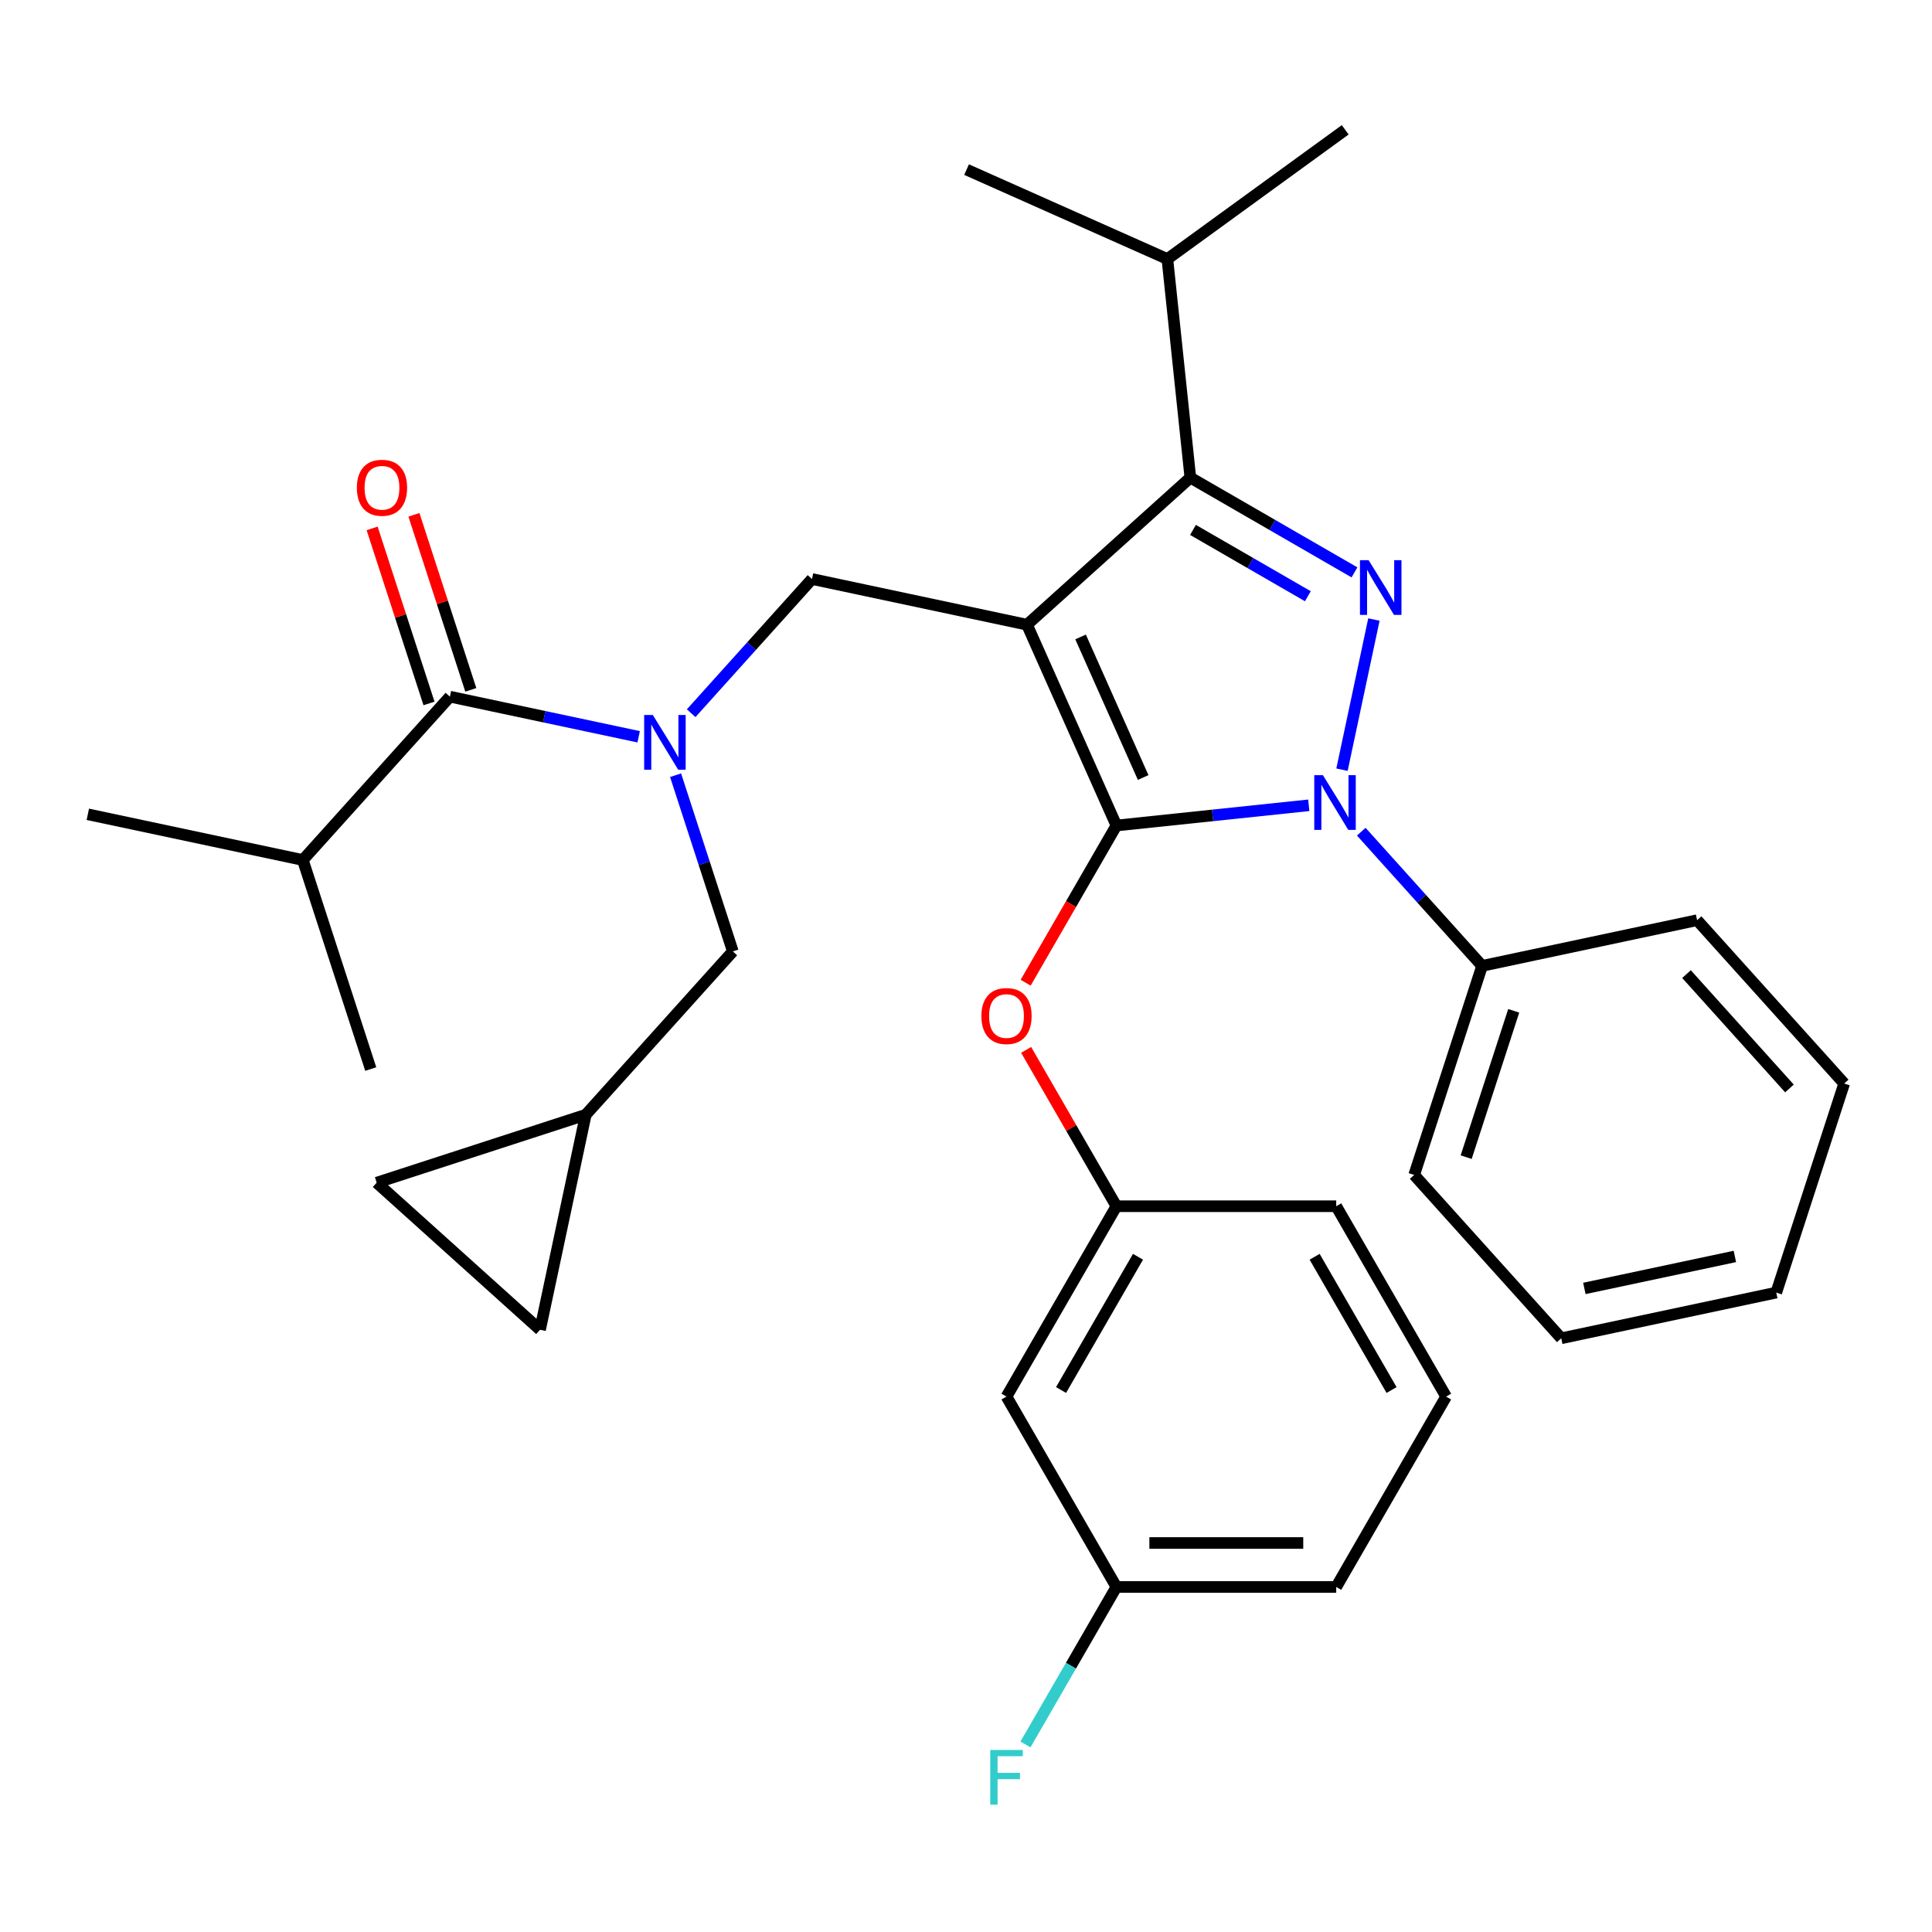 <?xml version='1.0' encoding='iso-8859-1'?>
<svg version='1.1' baseProfile='full'
              xmlns='http://www.w3.org/2000/svg'
                      xmlns:rdkit='http://www.rdkit.org/xml'
                      xmlns:xlink='http://www.w3.org/1999/xlink'
                  xml:space='preserve'
width='1000px' height='1000px' viewBox='0 0 1000 1000'>
<!-- END OF HEADER -->
<rect style='opacity:1.0;fill:#FFFFFF;stroke:none' width='1000' height='1000' x='0' y='0'> </rect>
<path class='bond-0' d='M 156.742,445.136 L 45.455,421.481' style='fill:none;fill-rule:evenodd;stroke:#000000;stroke-width:6px;stroke-linecap:butt;stroke-linejoin:miter;stroke-opacity:1' />
<path class='bond-1' d='M 156.742,445.136 L 191.9,553.341' style='fill:none;fill-rule:evenodd;stroke:#000000;stroke-width:6px;stroke-linecap:butt;stroke-linejoin:miter;stroke-opacity:1' />
<path class='bond-2' d='M 156.742,445.136 L 232.871,360.586' style='fill:none;fill-rule:evenodd;stroke:#000000;stroke-width:6px;stroke-linecap:butt;stroke-linejoin:miter;stroke-opacity:1' />
<path class='bond-3' d='M 357.742,369.154 L 389.015,334.422' style='fill:none;fill-rule:evenodd;stroke:#0000FF;stroke-width:6px;stroke-linecap:butt;stroke-linejoin:miter;stroke-opacity:1' />
<path class='bond-3' d='M 389.015,334.422 L 420.287,299.691' style='fill:none;fill-rule:evenodd;stroke:#000000;stroke-width:6px;stroke-linecap:butt;stroke-linejoin:miter;stroke-opacity:1' />
<path class='bond-4' d='M 330.574,381.353 L 281.722,370.97' style='fill:none;fill-rule:evenodd;stroke:#0000FF;stroke-width:6px;stroke-linecap:butt;stroke-linejoin:miter;stroke-opacity:1' />
<path class='bond-4' d='M 281.722,370.97 L 232.871,360.586' style='fill:none;fill-rule:evenodd;stroke:#000000;stroke-width:6px;stroke-linecap:butt;stroke-linejoin:miter;stroke-opacity:1' />
<path class='bond-5' d='M 349.683,401.245 L 364.499,446.845' style='fill:none;fill-rule:evenodd;stroke:#0000FF;stroke-width:6px;stroke-linecap:butt;stroke-linejoin:miter;stroke-opacity:1' />
<path class='bond-5' d='M 364.499,446.845 L 379.316,492.446' style='fill:none;fill-rule:evenodd;stroke:#000000;stroke-width:6px;stroke-linecap:butt;stroke-linejoin:miter;stroke-opacity:1' />
<path class='bond-6' d='M 243.691,357.07 L 228.972,311.77' style='fill:none;fill-rule:evenodd;stroke:#000000;stroke-width:6px;stroke-linecap:butt;stroke-linejoin:miter;stroke-opacity:1' />
<path class='bond-6' d='M 228.972,311.77 L 214.253,266.47' style='fill:none;fill-rule:evenodd;stroke:#FF0000;stroke-width:6px;stroke-linecap:butt;stroke-linejoin:miter;stroke-opacity:1' />
<path class='bond-6' d='M 222.05,364.102 L 207.331,318.801' style='fill:none;fill-rule:evenodd;stroke:#000000;stroke-width:6px;stroke-linecap:butt;stroke-linejoin:miter;stroke-opacity:1' />
<path class='bond-6' d='M 207.331,318.801 L 192.612,273.501' style='fill:none;fill-rule:evenodd;stroke:#FF0000;stroke-width:6px;stroke-linecap:butt;stroke-linejoin:miter;stroke-opacity:1' />
<path class='bond-7' d='M 420.287,299.691 L 531.574,323.345' style='fill:none;fill-rule:evenodd;stroke:#000000;stroke-width:6px;stroke-linecap:butt;stroke-linejoin:miter;stroke-opacity:1' />
<path class='bond-8' d='M 677.416,416.818 L 627.633,422.05' style='fill:none;fill-rule:evenodd;stroke:#0000FF;stroke-width:6px;stroke-linecap:butt;stroke-linejoin:miter;stroke-opacity:1' />
<path class='bond-8' d='M 627.633,422.05 L 577.85,427.283' style='fill:none;fill-rule:evenodd;stroke:#000000;stroke-width:6px;stroke-linecap:butt;stroke-linejoin:miter;stroke-opacity:1' />
<path class='bond-9' d='M 694.614,398.386 L 711.133,320.673' style='fill:none;fill-rule:evenodd;stroke:#0000FF;stroke-width:6px;stroke-linecap:butt;stroke-linejoin:miter;stroke-opacity:1' />
<path class='bond-10' d='M 704.584,430.477 L 735.857,465.208' style='fill:none;fill-rule:evenodd;stroke:#0000FF;stroke-width:6px;stroke-linecap:butt;stroke-linejoin:miter;stroke-opacity:1' />
<path class='bond-10' d='M 735.857,465.208 L 767.129,499.94' style='fill:none;fill-rule:evenodd;stroke:#000000;stroke-width:6px;stroke-linecap:butt;stroke-linejoin:miter;stroke-opacity:1' />
<path class='bond-11' d='M 577.85,427.283 L 554.362,467.966' style='fill:none;fill-rule:evenodd;stroke:#000000;stroke-width:6px;stroke-linecap:butt;stroke-linejoin:miter;stroke-opacity:1' />
<path class='bond-11' d='M 554.362,467.966 L 530.873,508.649' style='fill:none;fill-rule:evenodd;stroke:#FF0000;stroke-width:6px;stroke-linecap:butt;stroke-linejoin:miter;stroke-opacity:1' />
<path class='bond-12' d='M 577.85,427.283 L 531.574,323.345' style='fill:none;fill-rule:evenodd;stroke:#000000;stroke-width:6px;stroke-linecap:butt;stroke-linejoin:miter;stroke-opacity:1' />
<path class='bond-12' d='M 591.696,402.437 L 559.303,329.681' style='fill:none;fill-rule:evenodd;stroke:#000000;stroke-width:6px;stroke-linecap:butt;stroke-linejoin:miter;stroke-opacity:1' />
<path class='bond-13' d='M 531.574,323.345 L 616.124,247.216' style='fill:none;fill-rule:evenodd;stroke:#000000;stroke-width:6px;stroke-linecap:butt;stroke-linejoin:miter;stroke-opacity:1' />
<path class='bond-14' d='M 616.124,247.216 L 604.232,134.066' style='fill:none;fill-rule:evenodd;stroke:#000000;stroke-width:6px;stroke-linecap:butt;stroke-linejoin:miter;stroke-opacity:1' />
<path class='bond-15' d='M 616.124,247.216 L 658.597,271.738' style='fill:none;fill-rule:evenodd;stroke:#000000;stroke-width:6px;stroke-linecap:butt;stroke-linejoin:miter;stroke-opacity:1' />
<path class='bond-15' d='M 658.597,271.738 L 701.07,296.26' style='fill:none;fill-rule:evenodd;stroke:#0000FF;stroke-width:6px;stroke-linecap:butt;stroke-linejoin:miter;stroke-opacity:1' />
<path class='bond-15' d='M 617.489,274.279 L 647.22,291.444' style='fill:none;fill-rule:evenodd;stroke:#000000;stroke-width:6px;stroke-linecap:butt;stroke-linejoin:miter;stroke-opacity:1' />
<path class='bond-15' d='M 647.22,291.444 L 676.951,308.61' style='fill:none;fill-rule:evenodd;stroke:#0000FF;stroke-width:6px;stroke-linecap:butt;stroke-linejoin:miter;stroke-opacity:1' />
<path class='bond-16' d='M 194.982,612.153 L 279.532,688.283' style='fill:none;fill-rule:evenodd;stroke:#000000;stroke-width:6px;stroke-linecap:butt;stroke-linejoin:miter;stroke-opacity:1' />
<path class='bond-17' d='M 194.982,612.153 L 303.187,576.996' style='fill:none;fill-rule:evenodd;stroke:#000000;stroke-width:6px;stroke-linecap:butt;stroke-linejoin:miter;stroke-opacity:1' />
<path class='bond-18' d='M 279.532,688.283 L 303.187,576.996' style='fill:none;fill-rule:evenodd;stroke:#000000;stroke-width:6px;stroke-linecap:butt;stroke-linejoin:miter;stroke-opacity:1' />
<path class='bond-19' d='M 303.187,576.996 L 379.316,492.446' style='fill:none;fill-rule:evenodd;stroke:#000000;stroke-width:6px;stroke-linecap:butt;stroke-linejoin:miter;stroke-opacity:1' />
<path class='bond-20' d='M 531.127,543.417 L 554.489,583.881' style='fill:none;fill-rule:evenodd;stroke:#FF0000;stroke-width:6px;stroke-linecap:butt;stroke-linejoin:miter;stroke-opacity:1' />
<path class='bond-20' d='M 554.489,583.881 L 577.85,624.344' style='fill:none;fill-rule:evenodd;stroke:#000000;stroke-width:6px;stroke-linecap:butt;stroke-linejoin:miter;stroke-opacity:1' />
<path class='bond-21' d='M 577.85,821.405 L 691.623,821.405' style='fill:none;fill-rule:evenodd;stroke:#000000;stroke-width:6px;stroke-linecap:butt;stroke-linejoin:miter;stroke-opacity:1' />
<path class='bond-21' d='M 594.916,798.65 L 674.557,798.65' style='fill:none;fill-rule:evenodd;stroke:#000000;stroke-width:6px;stroke-linecap:butt;stroke-linejoin:miter;stroke-opacity:1' />
<path class='bond-22' d='M 577.85,821.405 L 520.963,722.874' style='fill:none;fill-rule:evenodd;stroke:#000000;stroke-width:6px;stroke-linecap:butt;stroke-linejoin:miter;stroke-opacity:1' />
<path class='bond-23' d='M 577.85,821.405 L 554.315,862.168' style='fill:none;fill-rule:evenodd;stroke:#000000;stroke-width:6px;stroke-linecap:butt;stroke-linejoin:miter;stroke-opacity:1' />
<path class='bond-23' d='M 554.315,862.168 L 530.781,902.931' style='fill:none;fill-rule:evenodd;stroke:#33CCCC;stroke-width:6px;stroke-linecap:butt;stroke-linejoin:miter;stroke-opacity:1' />
<path class='bond-24' d='M 691.623,821.405 L 748.51,722.874' style='fill:none;fill-rule:evenodd;stroke:#000000;stroke-width:6px;stroke-linecap:butt;stroke-linejoin:miter;stroke-opacity:1' />
<path class='bond-25' d='M 748.51,722.874 L 691.623,624.344' style='fill:none;fill-rule:evenodd;stroke:#000000;stroke-width:6px;stroke-linecap:butt;stroke-linejoin:miter;stroke-opacity:1' />
<path class='bond-25' d='M 720.271,719.472 L 680.45,650.501' style='fill:none;fill-rule:evenodd;stroke:#000000;stroke-width:6px;stroke-linecap:butt;stroke-linejoin:miter;stroke-opacity:1' />
<path class='bond-26' d='M 767.129,499.94 L 731.971,608.145' style='fill:none;fill-rule:evenodd;stroke:#000000;stroke-width:6px;stroke-linecap:butt;stroke-linejoin:miter;stroke-opacity:1' />
<path class='bond-26' d='M 783.496,523.202 L 758.886,598.946' style='fill:none;fill-rule:evenodd;stroke:#000000;stroke-width:6px;stroke-linecap:butt;stroke-linejoin:miter;stroke-opacity:1' />
<path class='bond-27' d='M 767.129,499.94 L 878.416,476.285' style='fill:none;fill-rule:evenodd;stroke:#000000;stroke-width:6px;stroke-linecap:butt;stroke-linejoin:miter;stroke-opacity:1' />
<path class='bond-28' d='M 731.971,608.145 L 808.1,692.695' style='fill:none;fill-rule:evenodd;stroke:#000000;stroke-width:6px;stroke-linecap:butt;stroke-linejoin:miter;stroke-opacity:1' />
<path class='bond-29' d='M 604.232,134.066 L 696.276,67.192' style='fill:none;fill-rule:evenodd;stroke:#000000;stroke-width:6px;stroke-linecap:butt;stroke-linejoin:miter;stroke-opacity:1' />
<path class='bond-30' d='M 604.232,134.066 L 500.295,87.79' style='fill:none;fill-rule:evenodd;stroke:#000000;stroke-width:6px;stroke-linecap:butt;stroke-linejoin:miter;stroke-opacity:1' />
<path class='bond-31' d='M 878.416,476.285 L 954.545,560.835' style='fill:none;fill-rule:evenodd;stroke:#000000;stroke-width:6px;stroke-linecap:butt;stroke-linejoin:miter;stroke-opacity:1' />
<path class='bond-31' d='M 872.926,504.194 L 926.216,563.379' style='fill:none;fill-rule:evenodd;stroke:#000000;stroke-width:6px;stroke-linecap:butt;stroke-linejoin:miter;stroke-opacity:1' />
<path class='bond-32' d='M 808.1,692.695 L 919.388,669.04' style='fill:none;fill-rule:evenodd;stroke:#000000;stroke-width:6px;stroke-linecap:butt;stroke-linejoin:miter;stroke-opacity:1' />
<path class='bond-32' d='M 820.063,666.889 L 897.964,650.331' style='fill:none;fill-rule:evenodd;stroke:#000000;stroke-width:6px;stroke-linecap:butt;stroke-linejoin:miter;stroke-opacity:1' />
<path class='bond-33' d='M 954.545,560.835 L 919.388,669.04' style='fill:none;fill-rule:evenodd;stroke:#000000;stroke-width:6px;stroke-linecap:butt;stroke-linejoin:miter;stroke-opacity:1' />
<path class='bond-34' d='M 691.623,624.344 L 577.85,624.344' style='fill:none;fill-rule:evenodd;stroke:#000000;stroke-width:6px;stroke-linecap:butt;stroke-linejoin:miter;stroke-opacity:1' />
<path class='bond-35' d='M 577.85,624.344 L 520.963,722.874' style='fill:none;fill-rule:evenodd;stroke:#000000;stroke-width:6px;stroke-linecap:butt;stroke-linejoin:miter;stroke-opacity:1' />
<path class='bond-35' d='M 589.023,650.501 L 549.202,719.472' style='fill:none;fill-rule:evenodd;stroke:#000000;stroke-width:6px;stroke-linecap:butt;stroke-linejoin:miter;stroke-opacity:1' />
<path  class='atom-1' d='M 337.898 370.081
L 347.178 385.081
Q 348.098 386.561, 349.578 389.241
Q 351.058 391.921, 351.138 392.081
L 351.138 370.081
L 354.898 370.081
L 354.898 398.401
L 351.018 398.401
L 341.058 382.001
Q 339.898 380.081, 338.658 377.881
Q 337.458 375.681, 337.098 375.001
L 337.098 398.401
L 333.418 398.401
L 333.418 370.081
L 337.898 370.081
' fill='#0000FF'/>
<path  class='atom-3' d='M 184.713 252.461
Q 184.713 245.661, 188.073 241.861
Q 191.433 238.061, 197.713 238.061
Q 203.993 238.061, 207.353 241.861
Q 210.713 245.661, 210.713 252.461
Q 210.713 259.341, 207.313 263.261
Q 203.913 267.141, 197.713 267.141
Q 191.473 267.141, 188.073 263.261
Q 184.713 259.381, 184.713 252.461
M 197.713 263.941
Q 202.033 263.941, 204.353 261.061
Q 206.713 258.141, 206.713 252.461
Q 206.713 246.901, 204.353 244.101
Q 202.033 241.261, 197.713 241.261
Q 193.393 241.261, 191.033 244.061
Q 188.713 246.861, 188.713 252.461
Q 188.713 258.181, 191.033 261.061
Q 193.393 263.941, 197.713 263.941
' fill='#FF0000'/>
<path  class='atom-7' d='M 684.74 401.23
L 694.02 416.23
Q 694.94 417.71, 696.42 420.39
Q 697.9 423.07, 697.98 423.23
L 697.98 401.23
L 701.74 401.23
L 701.74 429.55
L 697.86 429.55
L 687.9 413.15
Q 686.74 411.23, 685.5 409.03
Q 684.3 406.83, 683.94 406.15
L 683.94 429.55
L 680.26 429.55
L 680.26 401.23
L 684.74 401.23
' fill='#0000FF'/>
<path  class='atom-11' d='M 708.395 289.943
L 717.675 304.943
Q 718.595 306.423, 720.075 309.103
Q 721.555 311.783, 721.635 311.943
L 721.635 289.943
L 725.395 289.943
L 725.395 318.263
L 721.515 318.263
L 711.555 301.863
Q 710.395 299.943, 709.155 297.743
Q 707.955 295.543, 707.595 294.863
L 707.595 318.263
L 703.915 318.263
L 703.915 289.943
L 708.395 289.943
' fill='#0000FF'/>
<path  class='atom-16' d='M 507.963 525.893
Q 507.963 519.093, 511.323 515.293
Q 514.683 511.493, 520.963 511.493
Q 527.243 511.493, 530.603 515.293
Q 533.963 519.093, 533.963 525.893
Q 533.963 532.773, 530.563 536.693
Q 527.163 540.573, 520.963 540.573
Q 514.723 540.573, 511.323 536.693
Q 507.963 532.813, 507.963 525.893
M 520.963 537.373
Q 525.283 537.373, 527.603 534.493
Q 529.963 531.573, 529.963 525.893
Q 529.963 520.333, 527.603 517.533
Q 525.283 514.693, 520.963 514.693
Q 516.643 514.693, 514.283 517.493
Q 511.963 520.293, 511.963 525.893
Q 511.963 531.613, 514.283 534.493
Q 516.643 537.373, 520.963 537.373
' fill='#FF0000'/>
<path  class='atom-32' d='M 512.543 905.775
L 529.383 905.775
L 529.383 909.015
L 516.343 909.015
L 516.343 917.615
L 527.943 917.615
L 527.943 920.895
L 516.343 920.895
L 516.343 934.095
L 512.543 934.095
L 512.543 905.775
' fill='#33CCCC'/>
</svg>
